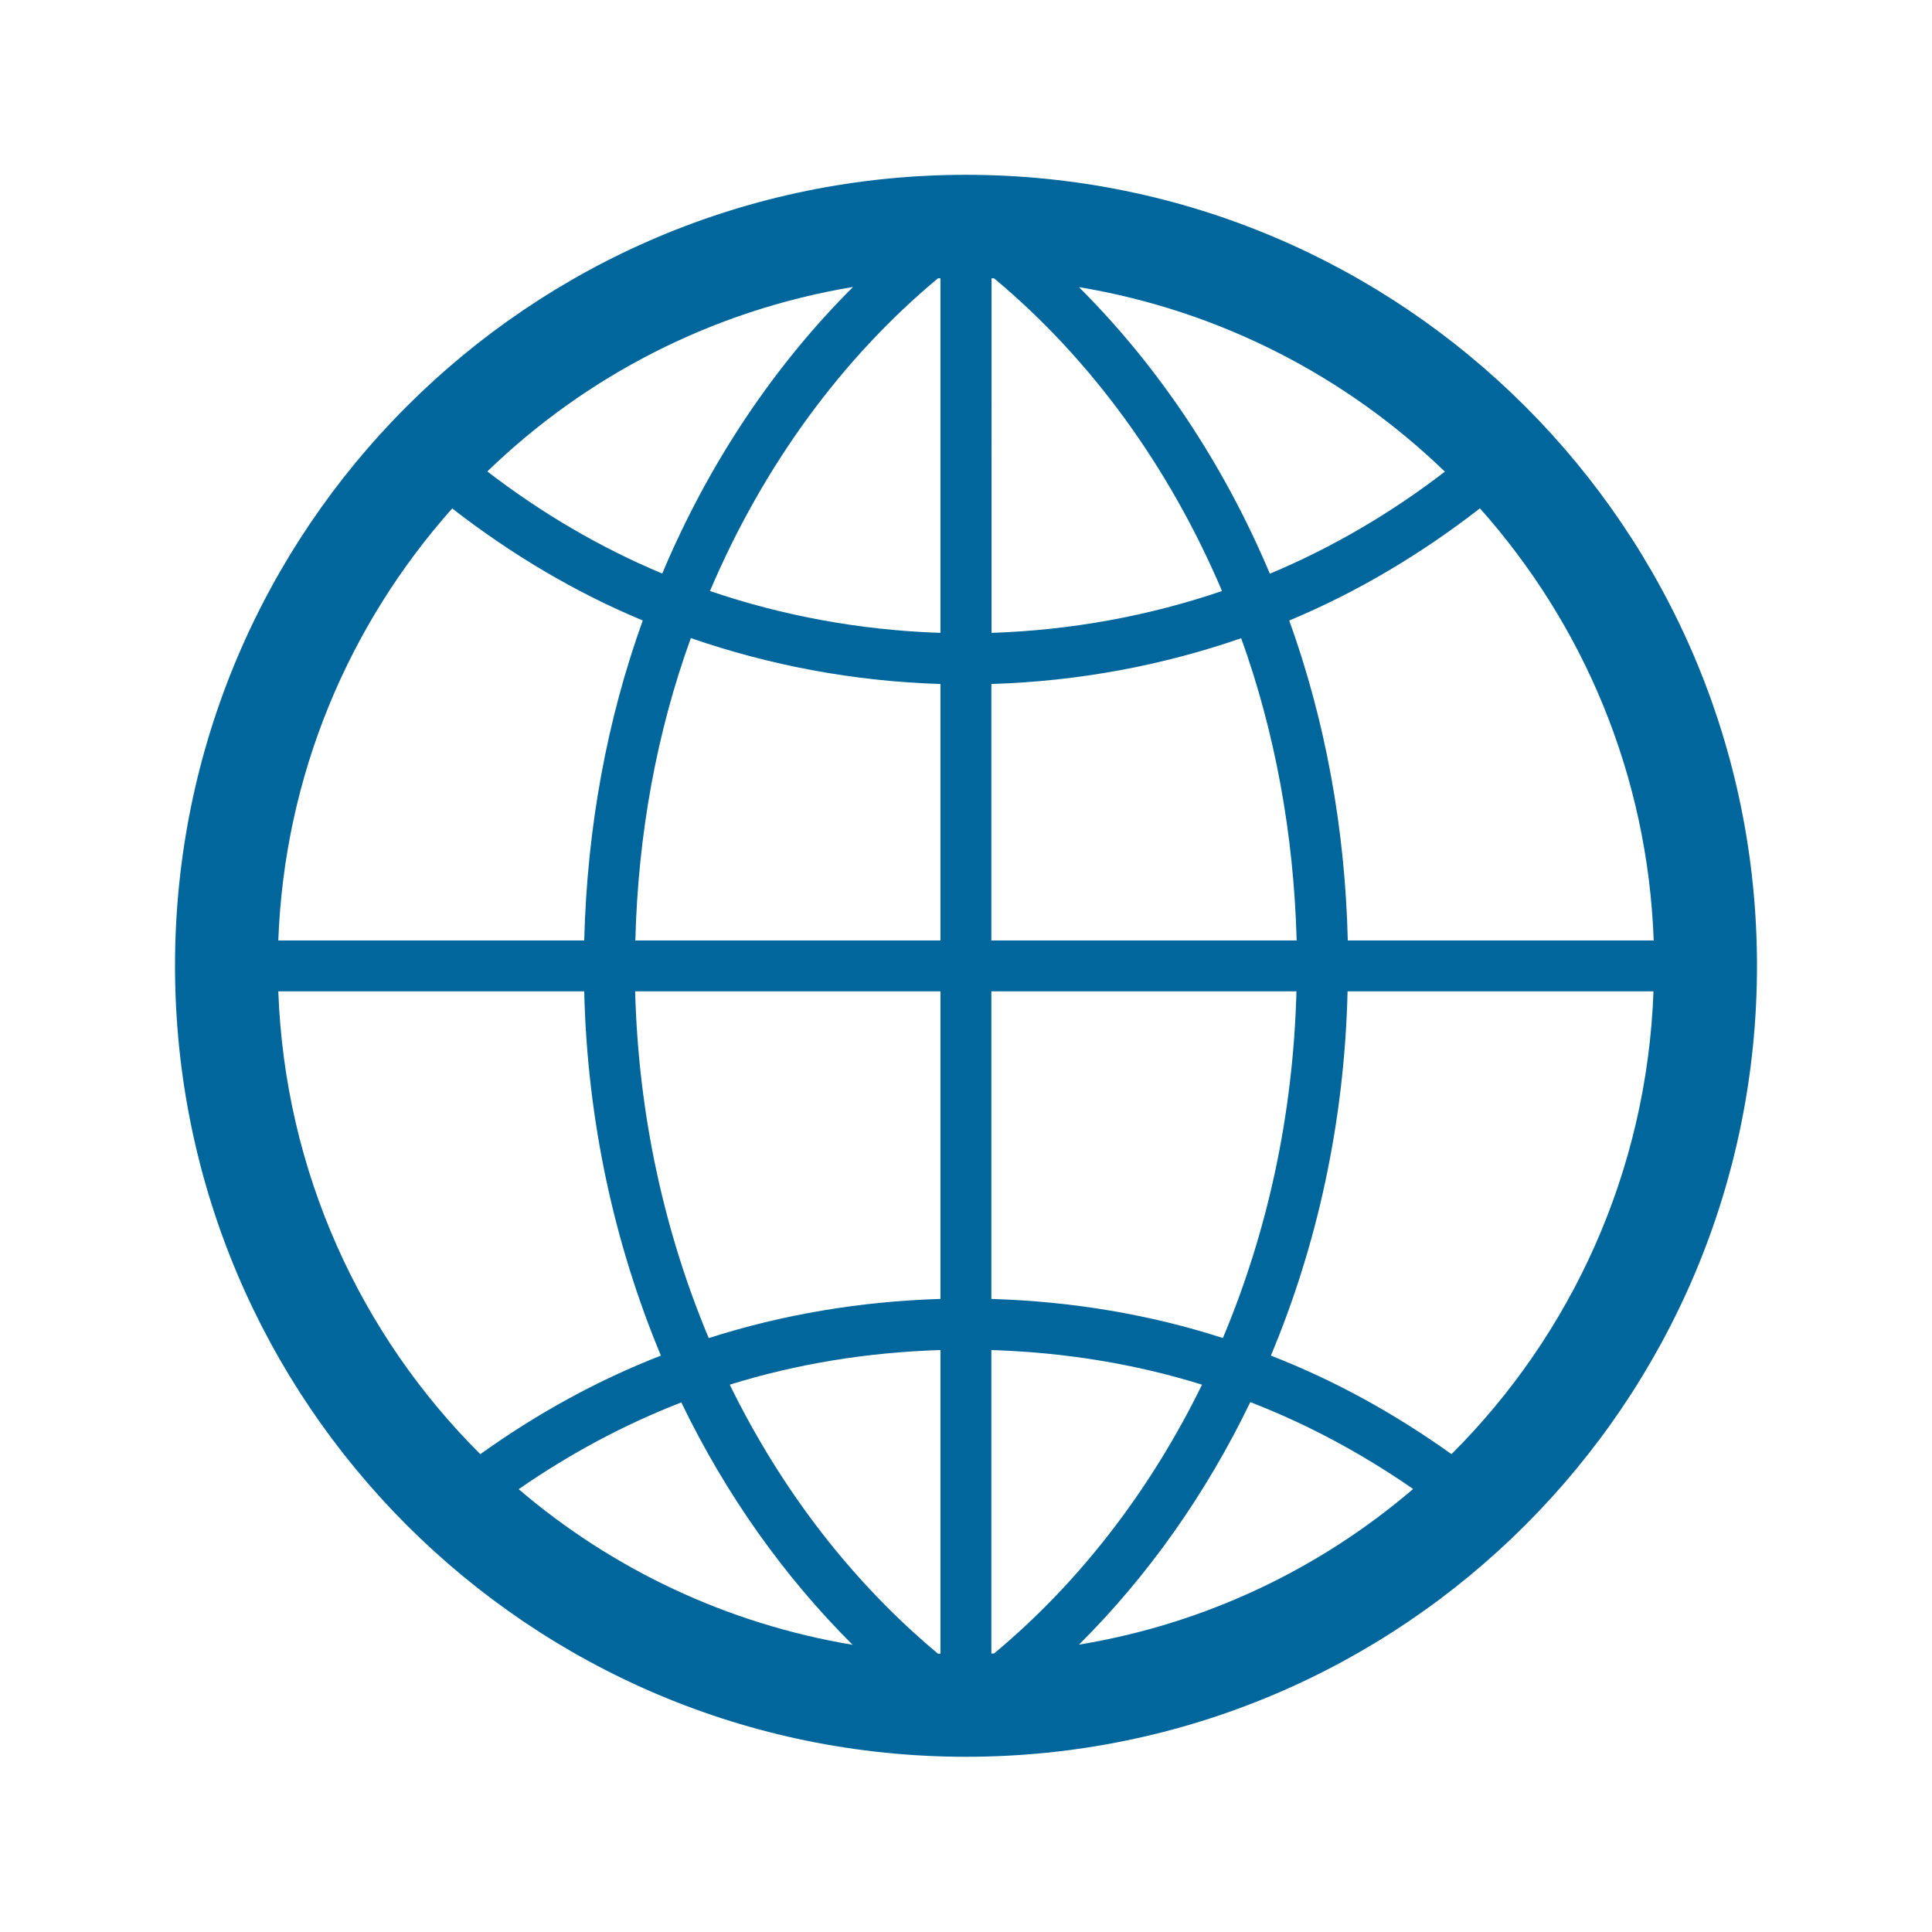 <?xml version="1.0" encoding="UTF-8"?>
<svg id="TOP" xmlns="http://www.w3.org/2000/svg" viewBox="0 0 93.72 93.72">
  <defs>
    <style>
      .cls-1 {
        fill: #00669b;
      }
    </style>
  </defs>
  <path id="world" class="cls-1" d="M46.86,8.48c-21.2,0-38.37,17.18-38.37,38.37s17.18,38.37,38.37,38.37,38.37-17.18,38.37-38.37S68.05,8.48,46.86,8.48ZM80.22,45.62h-14.84c-.13-5.48-1.11-10.72-2.84-15.52,3.34-1.39,6.43-3.25,9.25-5.44,5.01,5.62,8.14,12.92,8.43,20.96h0ZM45.49,80.21c-4.11-3.43-7.56-7.87-10.09-13.04,3.24-1.01,6.67-1.57,10.22-1.68v14.73s-.09,0-.13,0ZM48.22,13.5c4.67,3.89,8.48,9.1,11.06,15.17-3.53,1.2-7.28,1.9-11.18,2.03V13.5s.09,0,.13,0h0ZM52.35,13.93c6.83,1.14,12.96,4.33,17.74,8.95-2.59,1.99-5.43,3.67-8.49,4.95-2.25-5.34-5.41-10.06-9.25-13.89ZM45.62,13.5v17.2c-3.9-.13-7.66-.83-11.18-2.03,2.58-6.07,6.39-11.28,11.06-15.17.04,0,.09,0,.13,0h0ZM32.12,27.82c-3.06-1.28-5.89-2.96-8.48-4.95,4.77-4.62,10.9-7.81,17.74-8.95-3.84,3.83-7,8.55-9.25,13.89ZM33.5,30.95c3.82,1.32,7.89,2.1,12.12,2.23v12.44h-14.8c.13-5.18,1.05-10.14,2.69-14.66h0ZM45.62,48.09v14.92c-3.9.12-7.68.76-11.24,1.9-2.14-5.11-3.41-10.79-3.57-16.82h14.8ZM41.37,79.79c-6.12-1.02-11.68-3.68-16.21-7.55,2.44-1.69,5.08-3.12,7.89-4.21,2.16,4.48,4.99,8.45,8.31,11.76h0ZM48.09,80.22v-14.73c3.54.11,6.98.67,10.22,1.68-2.53,5.17-5.98,9.62-10.09,13.04-.04,0-.09,0-.13,0ZM60.66,68.02c2.82,1.09,5.45,2.52,7.89,4.21-4.52,3.87-10.08,6.54-16.21,7.55,3.33-3.31,6.15-7.29,8.31-11.76h0ZM59.33,64.91c-3.56-1.15-7.33-1.78-11.24-1.9v-14.92h14.8c-.16,6.03-1.42,11.71-3.57,16.82ZM48.09,45.62v-12.44c4.23-.13,8.3-.9,12.12-2.22,1.63,4.53,2.55,9.48,2.69,14.66h-14.8ZM21.93,24.66c2.82,2.19,5.91,4.05,9.25,5.44-1.73,4.8-2.7,10.03-2.84,15.52h-14.84c.3-8.04,3.43-15.33,8.44-20.96ZM13.5,48.09h14.84c.15,6.32,1.48,12.3,3.72,17.67-3.14,1.22-6.06,2.85-8.76,4.78-5.81-5.78-9.48-13.69-9.8-22.45ZM70.41,70.54c-2.7-1.93-5.62-3.56-8.76-4.78,2.25-5.37,3.57-11.35,3.72-17.67h14.84c-.32,8.76-4,16.67-9.8,22.45Z"/>
</svg>